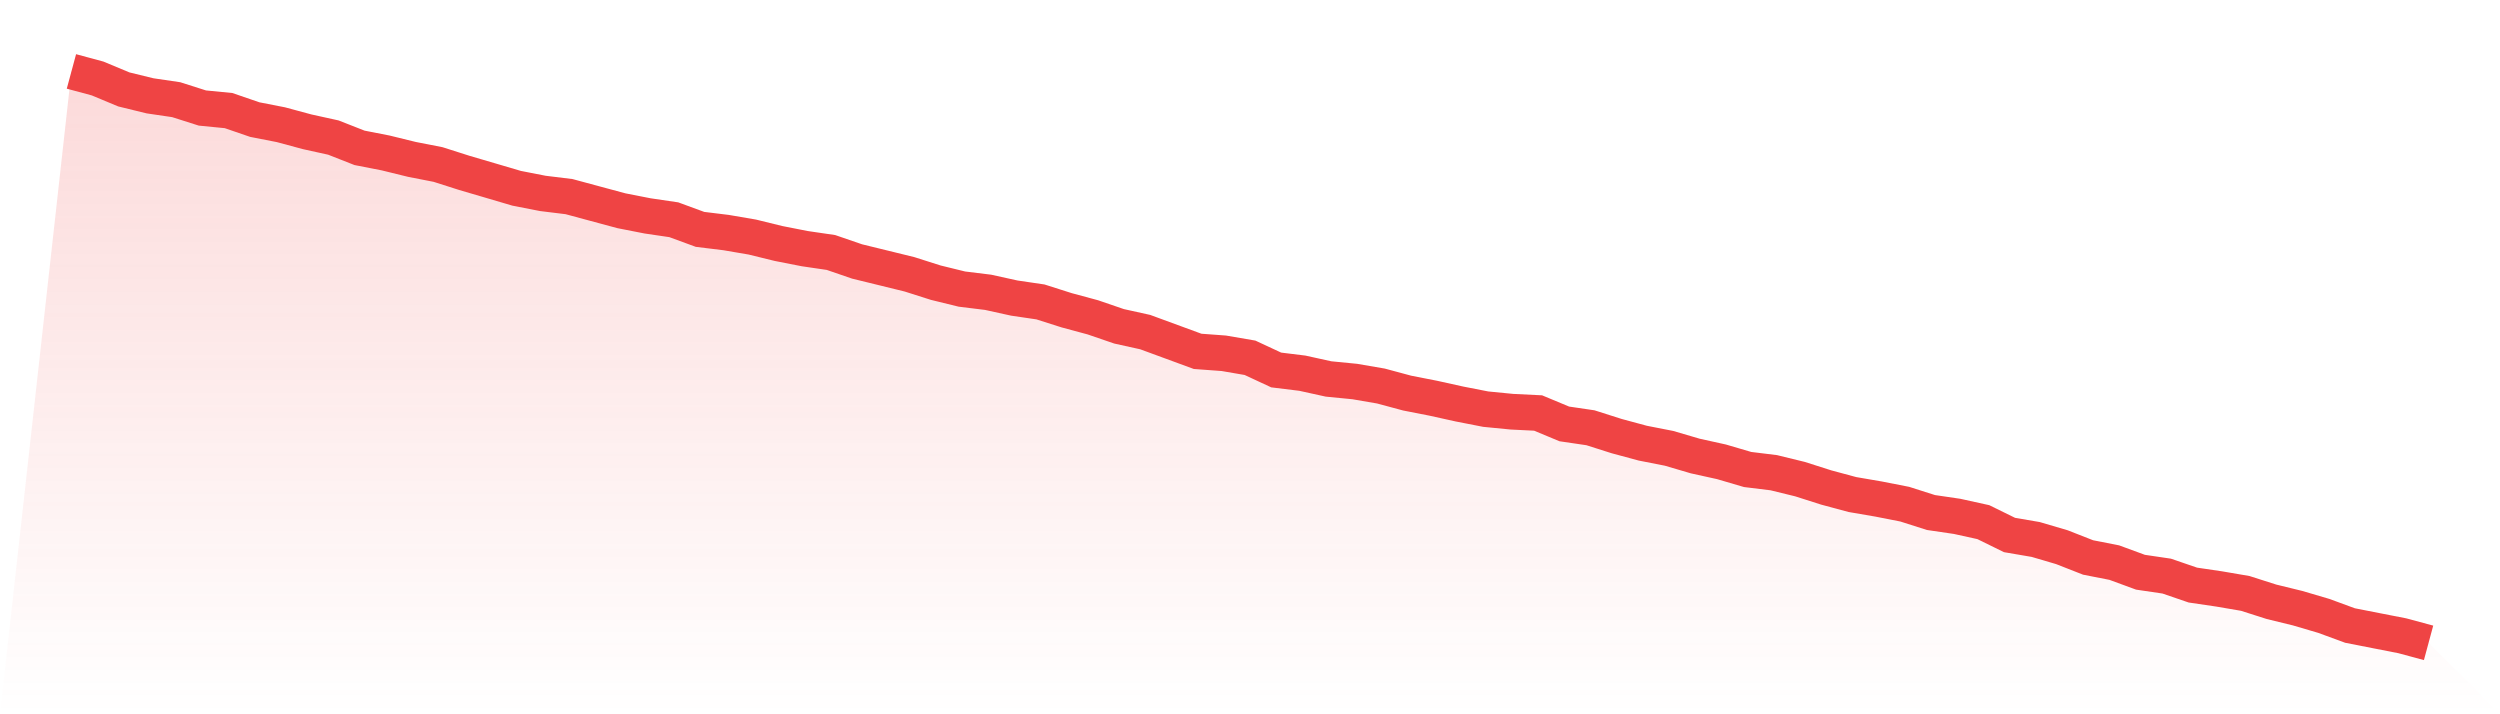 <svg viewBox="0 0 140 40" xmlns="http://www.w3.org/2000/svg">
<defs>
<linearGradient id="gradient" x1="0" x2="0" y1="0" y2="1">
<stop offset="0%" stop-color="#ef4444" stop-opacity="0.2"/>
<stop offset="100%" stop-color="#ef4444" stop-opacity="0"/>
</linearGradient>
</defs>
<path d="M4,4 L4,4 L5.467,4.396 L6.933,5.007 L8.4,5.366 L9.867,5.582 L11.333,6.049 L12.8,6.193 L14.267,6.697 L15.733,6.984 L17.2,7.38 L18.667,7.703 L20.133,8.279 L21.6,8.566 L23.067,8.926 L24.533,9.213 L26,9.681 L27.467,10.112 L28.933,10.544 L30.4,10.831 L31.867,11.011 L33.333,11.407 L34.8,11.802 L36.267,12.09 L37.733,12.306 L39.2,12.845 L40.667,13.025 L42.133,13.276 L43.6,13.636 L45.067,13.924 L46.533,14.139 L48,14.643 L49.467,15.002 L50.933,15.362 L52.4,15.829 L53.867,16.189 L55.333,16.369 L56.8,16.692 L58.267,16.908 L59.733,17.375 L61.2,17.771 L62.667,18.274 L64.133,18.598 L65.6,19.137 L67.067,19.676 L68.533,19.784 L70,20.036 L71.467,20.719 L72.933,20.899 L74.4,21.222 L75.867,21.366 L77.333,21.618 L78.8,22.013 L80.267,22.301 L81.733,22.625 L83.2,22.912 L84.667,23.056 L86.133,23.128 L87.6,23.739 L89.067,23.955 L90.533,24.422 L92,24.818 L93.467,25.106 L94.933,25.537 L96.4,25.861 L97.867,26.292 L99.333,26.472 L100.8,26.831 L102.267,27.299 L103.733,27.694 L105.2,27.946 L106.667,28.234 L108.133,28.701 L109.6,28.917 L111.067,29.24 L112.533,29.96 L114,30.211 L115.467,30.643 L116.933,31.218 L118.4,31.506 L119.867,32.045 L121.333,32.261 L122.8,32.764 L124.267,32.98 L125.733,33.231 L127.2,33.699 L128.667,34.058 L130.133,34.49 L131.6,35.029 L133.067,35.317 L134.533,35.604 L136,36 L140,40 L0,40 z" fill="url(#gradient)"/>
<path d="M4,4 L4,4 L5.467,4.396 L6.933,5.007 L8.4,5.366 L9.867,5.582 L11.333,6.049 L12.8,6.193 L14.267,6.697 L15.733,6.984 L17.2,7.38 L18.667,7.703 L20.133,8.279 L21.6,8.566 L23.067,8.926 L24.533,9.213 L26,9.681 L27.467,10.112 L28.933,10.544 L30.4,10.831 L31.867,11.011 L33.333,11.407 L34.8,11.802 L36.267,12.09 L37.733,12.306 L39.2,12.845 L40.667,13.025 L42.133,13.276 L43.6,13.636 L45.067,13.924 L46.533,14.139 L48,14.643 L49.467,15.002 L50.933,15.362 L52.4,15.829 L53.867,16.189 L55.333,16.369 L56.8,16.692 L58.267,16.908 L59.733,17.375 L61.2,17.771 L62.667,18.274 L64.133,18.598 L65.6,19.137 L67.067,19.676 L68.533,19.784 L70,20.036 L71.467,20.719 L72.933,20.899 L74.4,21.222 L75.867,21.366 L77.333,21.618 L78.8,22.013 L80.267,22.301 L81.733,22.625 L83.2,22.912 L84.667,23.056 L86.133,23.128 L87.6,23.739 L89.067,23.955 L90.533,24.422 L92,24.818 L93.467,25.106 L94.933,25.537 L96.4,25.861 L97.867,26.292 L99.333,26.472 L100.8,26.831 L102.267,27.299 L103.733,27.694 L105.2,27.946 L106.667,28.234 L108.133,28.701 L109.6,28.917 L111.067,29.24 L112.533,29.96 L114,30.211 L115.467,30.643 L116.933,31.218 L118.4,31.506 L119.867,32.045 L121.333,32.261 L122.8,32.764 L124.267,32.98 L125.733,33.231 L127.2,33.699 L128.667,34.058 L130.133,34.49 L131.6,35.029 L133.067,35.317 L134.533,35.604 L136,36" fill="none" stroke="#ef4444" stroke-width="2"/>
</svg>
